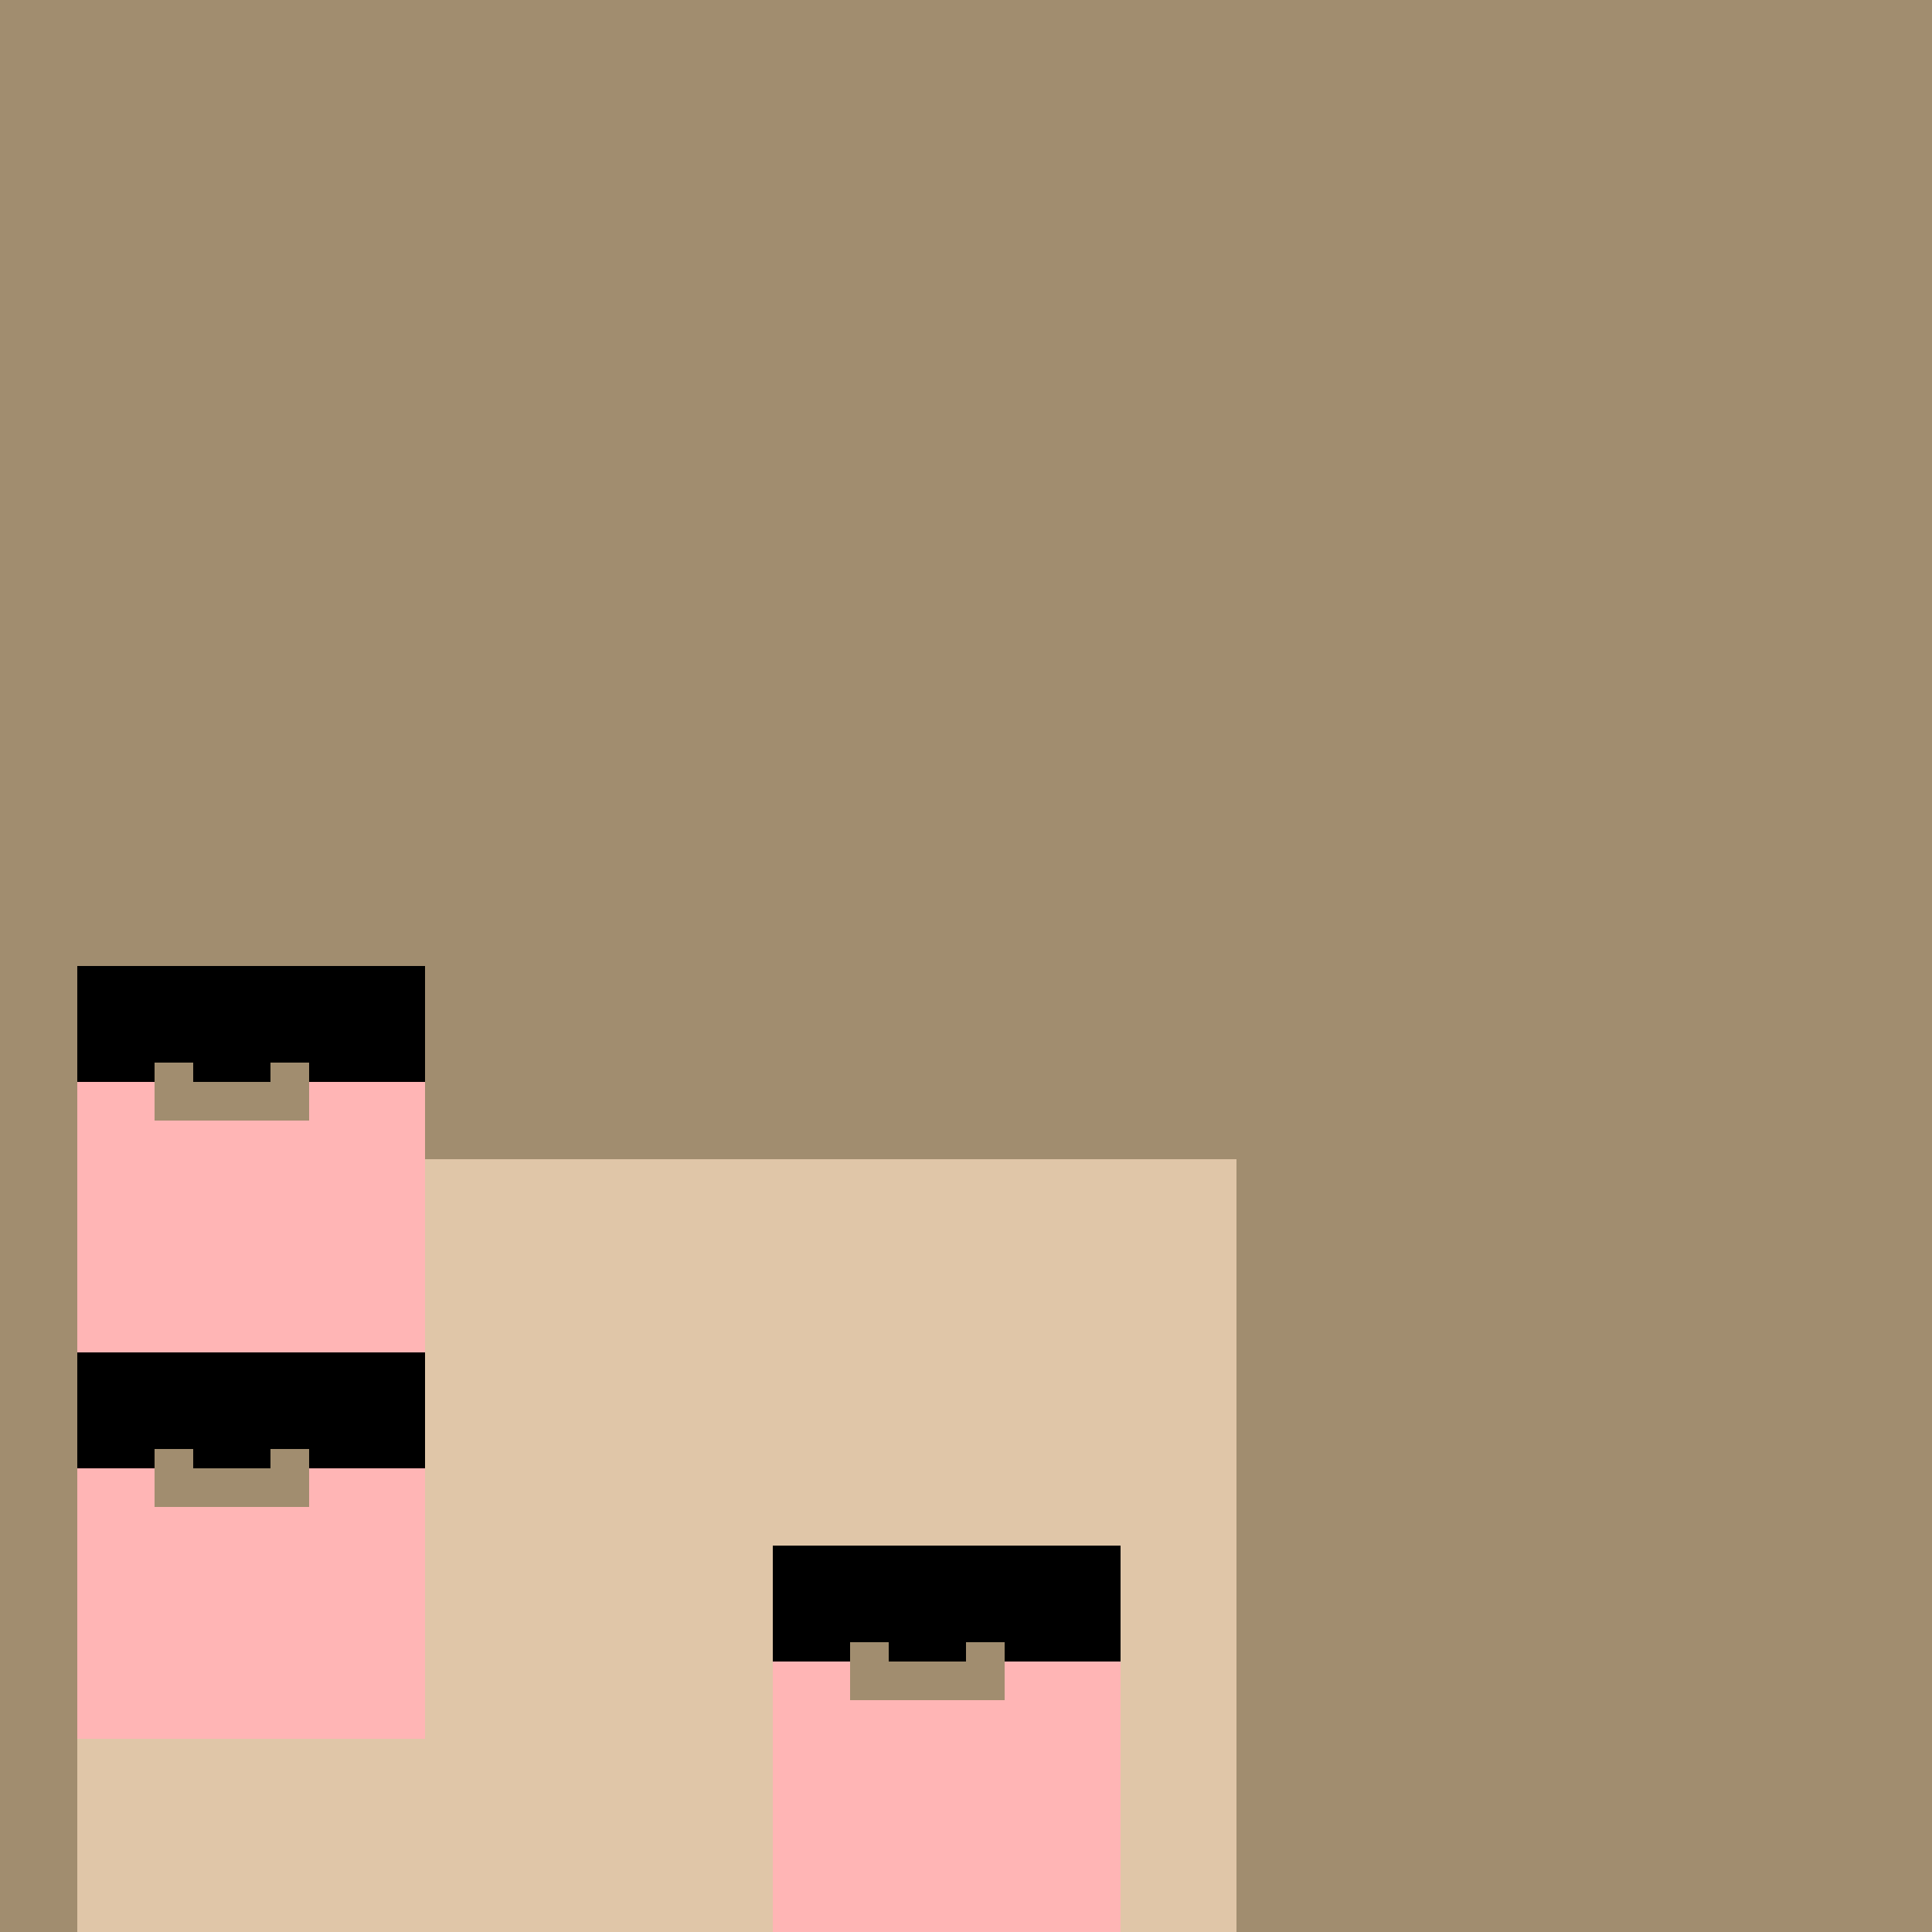 <!--

Generated by DrawGPT.
Free, open source, AI generated images in SVG, PNG, and HTML Canvas format.
https://drawgpt.ai

Created: 2023-09-25T22:37:41.008Z
Link: https://drawgpt.ai/prompt/3628/

-->
<svg xmlns="http://www.w3.org/2000/svg" xmlns:xlink="http://www.w3.org/1999/xlink" width="500" height="500"><defs/><g><rect fill="#A18D6F" stroke="none" x="0" y="0" width="512" height="512"/><rect fill="#E0C6A8" stroke="none" x="20" y="300" width="300" height="200"/><rect fill="#FFB5B5" stroke="none" x="200" y="400" width="90" height="100"/><rect fill="black" stroke="none" x="200" y="400" width="90" height="30"/><rect fill="#A18D6F" stroke="none" x="220" y="425" width="10" height="15"/><rect fill="#A18D6F" stroke="none" x="230" y="430" width="10" height="10"/><rect fill="#A18D6F" stroke="none" x="240" y="430" width="10" height="10"/><rect fill="#A18D6F" stroke="none" x="250" y="425" width="10" height="15"/><rect fill="#FFB5B5" stroke="none" x="20" y="350" width="90" height="100"/><rect fill="black" stroke="none" x="20" y="350" width="90" height="30"/><rect fill="#A18D6F" stroke="none" x="40" y="375" width="10" height="15"/><rect fill="#A18D6F" stroke="none" x="50" y="380" width="10" height="10"/><rect fill="#A18D6F" stroke="none" x="60" y="380" width="10" height="10"/><rect fill="#A18D6F" stroke="none" x="70" y="375" width="10" height="15"/><rect fill="#FFB5B5" stroke="none" x="20" y="250" width="90" height="100"/><rect fill="black" stroke="none" x="20" y="250" width="90" height="30"/><rect fill="#A18D6F" stroke="none" x="40" y="275" width="10" height="15"/><rect fill="#A18D6F" stroke="none" x="50" y="280" width="10" height="10"/><rect fill="#A18D6F" stroke="none" x="60" y="280" width="10" height="10"/><rect fill="#A18D6F" stroke="none" x="70" y="275" width="10" height="15"/></g></svg>